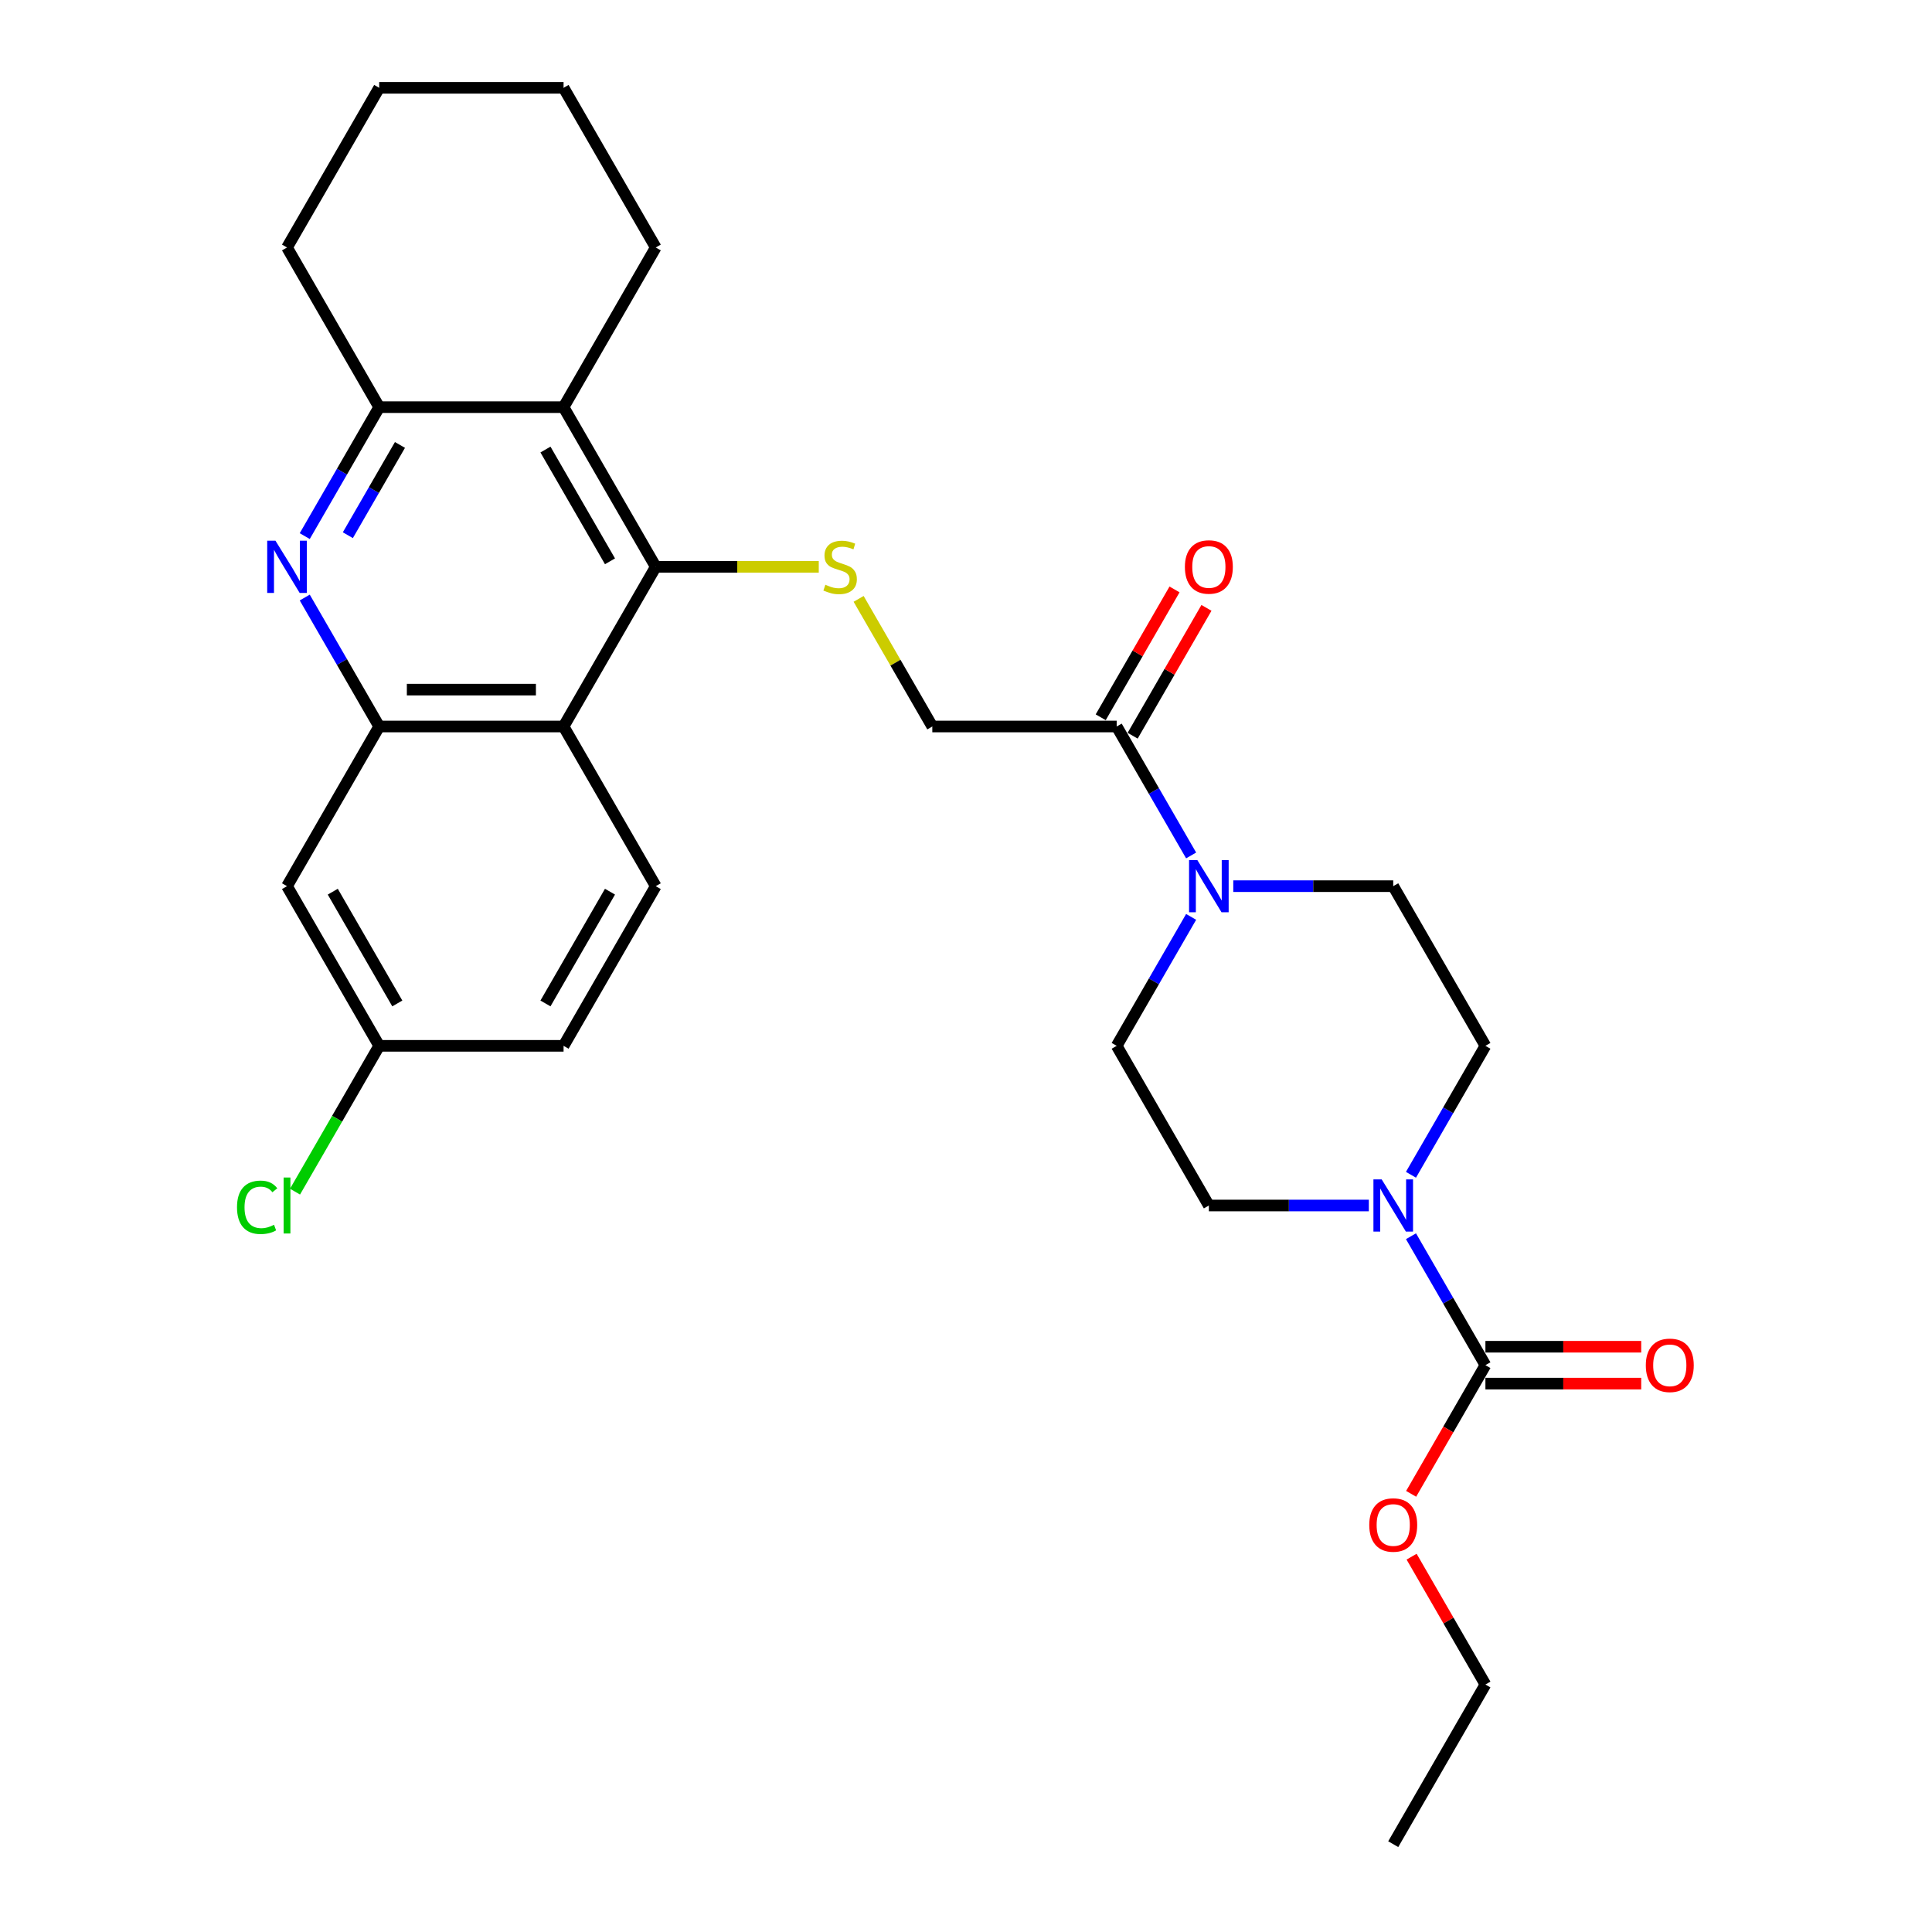 <?xml version='1.0' encoding='iso-8859-1'?>
<svg version='1.1' baseProfile='full'
              xmlns='http://www.w3.org/2000/svg'
                      xmlns:rdkit='http://www.rdkit.org/xml'
                      xmlns:xlink='http://www.w3.org/1999/xlink'
                  xml:space='preserve'
width='1000px' height='1000px' viewBox='0 0 1000 1000'>
<!-- END OF HEADER -->
<rect style='opacity:1.0;fill:#FFFFFF;stroke:none' width='1000' height='1000' x='0' y='0'> </rect>
<path class='bond-2' d='M 339.416,293.388 L 291.701,376.033' style='fill:none;fill-rule:evenodd;stroke:#000000;stroke-width:6px;stroke-linecap:butt;stroke-linejoin:miter;stroke-opacity:1' />
<path class='bond-3' d='M 339.416,293.388 L 291.701,210.744' style='fill:none;fill-rule:evenodd;stroke:#000000;stroke-width:6px;stroke-linecap:butt;stroke-linejoin:miter;stroke-opacity:1' />
<path class='bond-3' d='M 315.73,290.535 L 282.329,232.683' style='fill:none;fill-rule:evenodd;stroke:#000000;stroke-width:6px;stroke-linecap:butt;stroke-linejoin:miter;stroke-opacity:1' />
<path class='bond-8' d='M 339.416,293.388 L 381.606,293.388' style='fill:none;fill-rule:evenodd;stroke:#000000;stroke-width:6px;stroke-linecap:butt;stroke-linejoin:miter;stroke-opacity:1' />
<path class='bond-8' d='M 381.606,293.388 L 423.795,293.388' style='fill:none;fill-rule:evenodd;stroke:#CCCC00;stroke-width:6px;stroke-linecap:butt;stroke-linejoin:miter;stroke-opacity:1' />
<path class='bond-0' d='M 157.736,277.49 L 177.003,244.117' style='fill:none;fill-rule:evenodd;stroke:#0000FF;stroke-width:6px;stroke-linecap:butt;stroke-linejoin:miter;stroke-opacity:1' />
<path class='bond-0' d='M 177.003,244.117 L 196.271,210.744' style='fill:none;fill-rule:evenodd;stroke:#000000;stroke-width:6px;stroke-linecap:butt;stroke-linejoin:miter;stroke-opacity:1' />
<path class='bond-0' d='M 180.045,277.021 L 193.532,253.66' style='fill:none;fill-rule:evenodd;stroke:#0000FF;stroke-width:6px;stroke-linecap:butt;stroke-linejoin:miter;stroke-opacity:1' />
<path class='bond-0' d='M 193.532,253.66 L 207.02,230.299' style='fill:none;fill-rule:evenodd;stroke:#000000;stroke-width:6px;stroke-linecap:butt;stroke-linejoin:miter;stroke-opacity:1' />
<path class='bond-29' d='M 157.736,309.287 L 177.003,342.66' style='fill:none;fill-rule:evenodd;stroke:#0000FF;stroke-width:6px;stroke-linecap:butt;stroke-linejoin:miter;stroke-opacity:1' />
<path class='bond-29' d='M 177.003,342.66 L 196.271,376.033' style='fill:none;fill-rule:evenodd;stroke:#000000;stroke-width:6px;stroke-linecap:butt;stroke-linejoin:miter;stroke-opacity:1' />
<path class='bond-1' d='M 196.271,376.033 L 291.701,376.033' style='fill:none;fill-rule:evenodd;stroke:#000000;stroke-width:6px;stroke-linecap:butt;stroke-linejoin:miter;stroke-opacity:1' />
<path class='bond-1' d='M 210.586,356.947 L 277.387,356.947' style='fill:none;fill-rule:evenodd;stroke:#000000;stroke-width:6px;stroke-linecap:butt;stroke-linejoin:miter;stroke-opacity:1' />
<path class='bond-10' d='M 196.271,376.033 L 148.556,458.678' style='fill:none;fill-rule:evenodd;stroke:#000000;stroke-width:6px;stroke-linecap:butt;stroke-linejoin:miter;stroke-opacity:1' />
<path class='bond-11' d='M 291.701,376.033 L 339.416,458.678' style='fill:none;fill-rule:evenodd;stroke:#000000;stroke-width:6px;stroke-linecap:butt;stroke-linejoin:miter;stroke-opacity:1' />
<path class='bond-7' d='M 291.701,210.744 L 196.271,210.744' style='fill:none;fill-rule:evenodd;stroke:#000000;stroke-width:6px;stroke-linecap:butt;stroke-linejoin:miter;stroke-opacity:1' />
<path class='bond-23' d='M 291.701,210.744 L 339.416,128.099' style='fill:none;fill-rule:evenodd;stroke:#000000;stroke-width:6px;stroke-linecap:butt;stroke-linejoin:miter;stroke-opacity:1' />
<path class='bond-4' d='M 708.5,623.967 L 667.103,623.967' style='fill:none;fill-rule:evenodd;stroke:#0000FF;stroke-width:6px;stroke-linecap:butt;stroke-linejoin:miter;stroke-opacity:1' />
<path class='bond-4' d='M 667.103,623.967 L 625.705,623.967' style='fill:none;fill-rule:evenodd;stroke:#000000;stroke-width:6px;stroke-linecap:butt;stroke-linejoin:miter;stroke-opacity:1' />
<path class='bond-5' d='M 730.314,639.866 L 749.582,673.239' style='fill:none;fill-rule:evenodd;stroke:#0000FF;stroke-width:6px;stroke-linecap:butt;stroke-linejoin:miter;stroke-opacity:1' />
<path class='bond-5' d='M 749.582,673.239 L 768.85,706.612' style='fill:none;fill-rule:evenodd;stroke:#000000;stroke-width:6px;stroke-linecap:butt;stroke-linejoin:miter;stroke-opacity:1' />
<path class='bond-32' d='M 730.314,608.068 L 749.582,574.695' style='fill:none;fill-rule:evenodd;stroke:#0000FF;stroke-width:6px;stroke-linecap:butt;stroke-linejoin:miter;stroke-opacity:1' />
<path class='bond-32' d='M 749.582,574.695 L 768.85,541.322' style='fill:none;fill-rule:evenodd;stroke:#000000;stroke-width:6px;stroke-linecap:butt;stroke-linejoin:miter;stroke-opacity:1' />
<path class='bond-17' d='M 768.85,716.155 L 809.169,716.155' style='fill:none;fill-rule:evenodd;stroke:#000000;stroke-width:6px;stroke-linecap:butt;stroke-linejoin:miter;stroke-opacity:1' />
<path class='bond-17' d='M 809.169,716.155 L 849.488,716.155' style='fill:none;fill-rule:evenodd;stroke:#FF0000;stroke-width:6px;stroke-linecap:butt;stroke-linejoin:miter;stroke-opacity:1' />
<path class='bond-17' d='M 768.85,697.069 L 809.169,697.069' style='fill:none;fill-rule:evenodd;stroke:#000000;stroke-width:6px;stroke-linecap:butt;stroke-linejoin:miter;stroke-opacity:1' />
<path class='bond-17' d='M 809.169,697.069 L 849.488,697.069' style='fill:none;fill-rule:evenodd;stroke:#FF0000;stroke-width:6px;stroke-linecap:butt;stroke-linejoin:miter;stroke-opacity:1' />
<path class='bond-20' d='M 768.85,706.612 L 749.626,739.908' style='fill:none;fill-rule:evenodd;stroke:#000000;stroke-width:6px;stroke-linecap:butt;stroke-linejoin:miter;stroke-opacity:1' />
<path class='bond-20' d='M 749.626,739.908 L 730.402,773.205' style='fill:none;fill-rule:evenodd;stroke:#FF0000;stroke-width:6px;stroke-linecap:butt;stroke-linejoin:miter;stroke-opacity:1' />
<path class='bond-6' d='M 616.526,442.779 L 597.258,409.406' style='fill:none;fill-rule:evenodd;stroke:#0000FF;stroke-width:6px;stroke-linecap:butt;stroke-linejoin:miter;stroke-opacity:1' />
<path class='bond-6' d='M 597.258,409.406 L 577.991,376.033' style='fill:none;fill-rule:evenodd;stroke:#000000;stroke-width:6px;stroke-linecap:butt;stroke-linejoin:miter;stroke-opacity:1' />
<path class='bond-15' d='M 638.34,458.678 L 679.738,458.678' style='fill:none;fill-rule:evenodd;stroke:#0000FF;stroke-width:6px;stroke-linecap:butt;stroke-linejoin:miter;stroke-opacity:1' />
<path class='bond-15' d='M 679.738,458.678 L 721.135,458.678' style='fill:none;fill-rule:evenodd;stroke:#000000;stroke-width:6px;stroke-linecap:butt;stroke-linejoin:miter;stroke-opacity:1' />
<path class='bond-16' d='M 616.526,474.576 L 597.258,507.949' style='fill:none;fill-rule:evenodd;stroke:#0000FF;stroke-width:6px;stroke-linecap:butt;stroke-linejoin:miter;stroke-opacity:1' />
<path class='bond-16' d='M 597.258,507.949 L 577.991,541.322' style='fill:none;fill-rule:evenodd;stroke:#000000;stroke-width:6px;stroke-linecap:butt;stroke-linejoin:miter;stroke-opacity:1' />
<path class='bond-24' d='M 196.271,210.744 L 148.556,128.099' style='fill:none;fill-rule:evenodd;stroke:#000000;stroke-width:6px;stroke-linecap:butt;stroke-linejoin:miter;stroke-opacity:1' />
<path class='bond-12' d='M 444.422,309.974 L 463.491,343.004' style='fill:none;fill-rule:evenodd;stroke:#CCCC00;stroke-width:6px;stroke-linecap:butt;stroke-linejoin:miter;stroke-opacity:1' />
<path class='bond-12' d='M 463.491,343.004 L 482.561,376.033' style='fill:none;fill-rule:evenodd;stroke:#000000;stroke-width:6px;stroke-linecap:butt;stroke-linejoin:miter;stroke-opacity:1' />
<path class='bond-9' d='M 577.991,376.033 L 482.561,376.033' style='fill:none;fill-rule:evenodd;stroke:#000000;stroke-width:6px;stroke-linecap:butt;stroke-linejoin:miter;stroke-opacity:1' />
<path class='bond-18' d='M 586.255,380.805 L 605.358,347.718' style='fill:none;fill-rule:evenodd;stroke:#000000;stroke-width:6px;stroke-linecap:butt;stroke-linejoin:miter;stroke-opacity:1' />
<path class='bond-18' d='M 605.358,347.718 L 624.46,314.631' style='fill:none;fill-rule:evenodd;stroke:#FF0000;stroke-width:6px;stroke-linecap:butt;stroke-linejoin:miter;stroke-opacity:1' />
<path class='bond-18' d='M 569.726,371.262 L 588.829,338.175' style='fill:none;fill-rule:evenodd;stroke:#000000;stroke-width:6px;stroke-linecap:butt;stroke-linejoin:miter;stroke-opacity:1' />
<path class='bond-18' d='M 588.829,338.175 L 607.931,305.088' style='fill:none;fill-rule:evenodd;stroke:#FF0000;stroke-width:6px;stroke-linecap:butt;stroke-linejoin:miter;stroke-opacity:1' />
<path class='bond-31' d='M 148.556,458.678 L 196.271,541.322' style='fill:none;fill-rule:evenodd;stroke:#000000;stroke-width:6px;stroke-linecap:butt;stroke-linejoin:miter;stroke-opacity:1' />
<path class='bond-31' d='M 172.243,461.531 L 205.643,519.383' style='fill:none;fill-rule:evenodd;stroke:#000000;stroke-width:6px;stroke-linecap:butt;stroke-linejoin:miter;stroke-opacity:1' />
<path class='bond-21' d='M 339.416,458.678 L 291.701,541.322' style='fill:none;fill-rule:evenodd;stroke:#000000;stroke-width:6px;stroke-linecap:butt;stroke-linejoin:miter;stroke-opacity:1' />
<path class='bond-21' d='M 315.73,461.531 L 282.329,519.383' style='fill:none;fill-rule:evenodd;stroke:#000000;stroke-width:6px;stroke-linecap:butt;stroke-linejoin:miter;stroke-opacity:1' />
<path class='bond-13' d='M 768.85,541.322 L 721.135,458.678' style='fill:none;fill-rule:evenodd;stroke:#000000;stroke-width:6px;stroke-linecap:butt;stroke-linejoin:miter;stroke-opacity:1' />
<path class='bond-14' d='M 625.705,623.967 L 577.991,541.322' style='fill:none;fill-rule:evenodd;stroke:#000000;stroke-width:6px;stroke-linecap:butt;stroke-linejoin:miter;stroke-opacity:1' />
<path class='bond-19' d='M 196.271,541.322 L 291.701,541.322' style='fill:none;fill-rule:evenodd;stroke:#000000;stroke-width:6px;stroke-linecap:butt;stroke-linejoin:miter;stroke-opacity:1' />
<path class='bond-22' d='M 196.271,541.322 L 174.485,579.058' style='fill:none;fill-rule:evenodd;stroke:#000000;stroke-width:6px;stroke-linecap:butt;stroke-linejoin:miter;stroke-opacity:1' />
<path class='bond-22' d='M 174.485,579.058 L 152.698,616.793' style='fill:none;fill-rule:evenodd;stroke:#00CC00;stroke-width:6px;stroke-linecap:butt;stroke-linejoin:miter;stroke-opacity:1' />
<path class='bond-25' d='M 730.645,805.727 L 749.747,838.814' style='fill:none;fill-rule:evenodd;stroke:#FF0000;stroke-width:6px;stroke-linecap:butt;stroke-linejoin:miter;stroke-opacity:1' />
<path class='bond-25' d='M 749.747,838.814 L 768.85,871.901' style='fill:none;fill-rule:evenodd;stroke:#000000;stroke-width:6px;stroke-linecap:butt;stroke-linejoin:miter;stroke-opacity:1' />
<path class='bond-26' d='M 339.416,128.099 L 291.701,45.455' style='fill:none;fill-rule:evenodd;stroke:#000000;stroke-width:6px;stroke-linecap:butt;stroke-linejoin:miter;stroke-opacity:1' />
<path class='bond-30' d='M 148.556,128.099 L 196.271,45.455' style='fill:none;fill-rule:evenodd;stroke:#000000;stroke-width:6px;stroke-linecap:butt;stroke-linejoin:miter;stroke-opacity:1' />
<path class='bond-28' d='M 768.85,871.901 L 721.135,954.545' style='fill:none;fill-rule:evenodd;stroke:#000000;stroke-width:6px;stroke-linecap:butt;stroke-linejoin:miter;stroke-opacity:1' />
<path class='bond-27' d='M 291.701,45.455 L 196.271,45.455' style='fill:none;fill-rule:evenodd;stroke:#000000;stroke-width:6px;stroke-linecap:butt;stroke-linejoin:miter;stroke-opacity:1' />
<path  class='atom-1' d='M 142.583 279.876
L 151.438 294.19
Q 152.316 295.602, 153.729 298.16
Q 155.141 300.717, 155.217 300.87
L 155.217 279.876
L 158.806 279.876
L 158.806 306.901
L 155.103 306.901
L 145.598 291.251
Q 144.491 289.419, 143.308 287.319
Q 142.163 285.22, 141.819 284.571
L 141.819 306.901
L 138.307 306.901
L 138.307 279.876
L 142.583 279.876
' fill='#0000FF'/>
<path  class='atom-5' d='M 715.161 610.454
L 724.017 624.769
Q 724.895 626.181, 726.308 628.738
Q 727.72 631.296, 727.796 631.449
L 727.796 610.454
L 731.384 610.454
L 731.384 637.48
L 727.682 637.48
L 718.177 621.829
Q 717.07 619.997, 715.887 617.898
Q 714.741 615.798, 714.398 615.149
L 714.398 637.48
L 710.886 637.48
L 710.886 610.454
L 715.161 610.454
' fill='#0000FF'/>
<path  class='atom-7' d='M 619.732 445.165
L 628.587 459.479
Q 629.465 460.892, 630.878 463.449
Q 632.29 466.007, 632.366 466.159
L 632.366 445.165
L 635.955 445.165
L 635.955 472.191
L 632.252 472.191
L 622.747 456.54
Q 621.64 454.708, 620.457 452.608
Q 619.312 450.509, 618.968 449.86
L 618.968 472.191
L 615.456 472.191
L 615.456 445.165
L 619.732 445.165
' fill='#0000FF'/>
<path  class='atom-9' d='M 427.211 302.664
Q 427.517 302.779, 428.776 303.313
Q 430.036 303.848, 431.41 304.191
Q 432.823 304.496, 434.197 304.496
Q 436.754 304.496, 438.243 303.275
Q 439.732 302.015, 439.732 299.839
Q 439.732 298.351, 438.968 297.435
Q 438.243 296.519, 437.098 296.022
Q 435.953 295.526, 434.044 294.953
Q 431.639 294.228, 430.189 293.541
Q 428.776 292.854, 427.746 291.403
Q 426.753 289.953, 426.753 287.51
Q 426.753 284.113, 429.044 282.013
Q 431.372 279.914, 435.953 279.914
Q 439.083 279.914, 442.633 281.402
L 441.755 284.342
Q 438.51 283.006, 436.067 283.006
Q 433.433 283.006, 431.983 284.113
Q 430.532 285.181, 430.571 287.052
Q 430.571 288.502, 431.296 289.38
Q 432.059 290.258, 433.128 290.755
Q 434.235 291.251, 436.067 291.823
Q 438.51 292.587, 439.961 293.35
Q 441.411 294.114, 442.442 295.679
Q 443.511 297.206, 443.511 299.839
Q 443.511 303.58, 440.992 305.603
Q 438.51 307.588, 434.35 307.588
Q 431.945 307.588, 430.113 307.054
Q 428.318 306.558, 426.181 305.68
L 427.211 302.664
' fill='#CCCC00'/>
<path  class='atom-18' d='M 851.874 706.688
Q 851.874 700.199, 855.08 696.572
Q 858.287 692.946, 864.28 692.946
Q 870.273 692.946, 873.479 696.572
Q 876.686 700.199, 876.686 706.688
Q 876.686 713.253, 873.441 716.994
Q 870.197 720.697, 864.28 720.697
Q 858.325 720.697, 855.08 716.994
Q 851.874 713.292, 851.874 706.688
M 864.28 717.643
Q 868.402 717.643, 870.616 714.895
Q 872.869 712.108, 872.869 706.688
Q 872.869 701.382, 870.616 698.71
Q 868.402 696, 864.28 696
Q 860.157 696, 857.905 698.672
Q 855.691 701.344, 855.691 706.688
Q 855.691 712.146, 857.905 714.895
Q 860.157 717.643, 864.28 717.643
' fill='#FF0000'/>
<path  class='atom-19' d='M 613.3 293.465
Q 613.3 286.976, 616.506 283.349
Q 619.712 279.723, 625.705 279.723
Q 631.698 279.723, 634.905 283.349
Q 638.111 286.976, 638.111 293.465
Q 638.111 300.03, 634.867 303.771
Q 631.622 307.474, 625.705 307.474
Q 619.751 307.474, 616.506 303.771
Q 613.3 300.069, 613.3 293.465
M 625.705 304.42
Q 629.828 304.42, 632.042 301.672
Q 634.294 298.885, 634.294 293.465
Q 634.294 288.159, 632.042 285.487
Q 629.828 282.777, 625.705 282.777
Q 621.583 282.777, 619.331 285.449
Q 617.117 288.121, 617.117 293.465
Q 617.117 298.923, 619.331 301.672
Q 621.583 304.42, 625.705 304.42
' fill='#FF0000'/>
<path  class='atom-21' d='M 708.729 789.333
Q 708.729 782.843, 711.936 779.217
Q 715.142 775.591, 721.135 775.591
Q 727.128 775.591, 730.335 779.217
Q 733.541 782.843, 733.541 789.333
Q 733.541 795.898, 730.296 799.639
Q 727.052 803.342, 721.135 803.342
Q 715.18 803.342, 711.936 799.639
Q 708.729 795.936, 708.729 789.333
M 721.135 800.288
Q 725.258 800.288, 727.472 797.54
Q 729.724 794.753, 729.724 789.333
Q 729.724 784.027, 727.472 781.355
Q 725.258 778.644, 721.135 778.644
Q 717.013 778.644, 714.761 781.316
Q 712.547 783.988, 712.547 789.333
Q 712.547 794.791, 714.761 797.54
Q 717.013 800.288, 721.135 800.288
' fill='#FF0000'/>
<path  class='atom-23' d='M 122.676 624.902
Q 122.676 618.184, 125.806 614.672
Q 128.974 611.122, 134.967 611.122
Q 140.54 611.122, 143.518 615.054
L 140.998 617.115
Q 138.823 614.252, 134.967 614.252
Q 130.883 614.252, 128.707 617.001
Q 126.569 619.711, 126.569 624.902
Q 126.569 630.246, 128.783 632.995
Q 131.036 635.743, 135.387 635.743
Q 138.365 635.743, 141.838 633.949
L 142.907 636.812
Q 141.495 637.728, 139.357 638.262
Q 137.219 638.797, 134.853 638.797
Q 128.974 638.797, 125.806 635.209
Q 122.676 631.62, 122.676 624.902
' fill='#00CC00'/>
<path  class='atom-23' d='M 146.801 609.481
L 150.312 609.481
L 150.312 638.453
L 146.801 638.453
L 146.801 609.481
' fill='#00CC00'/>
</svg>
